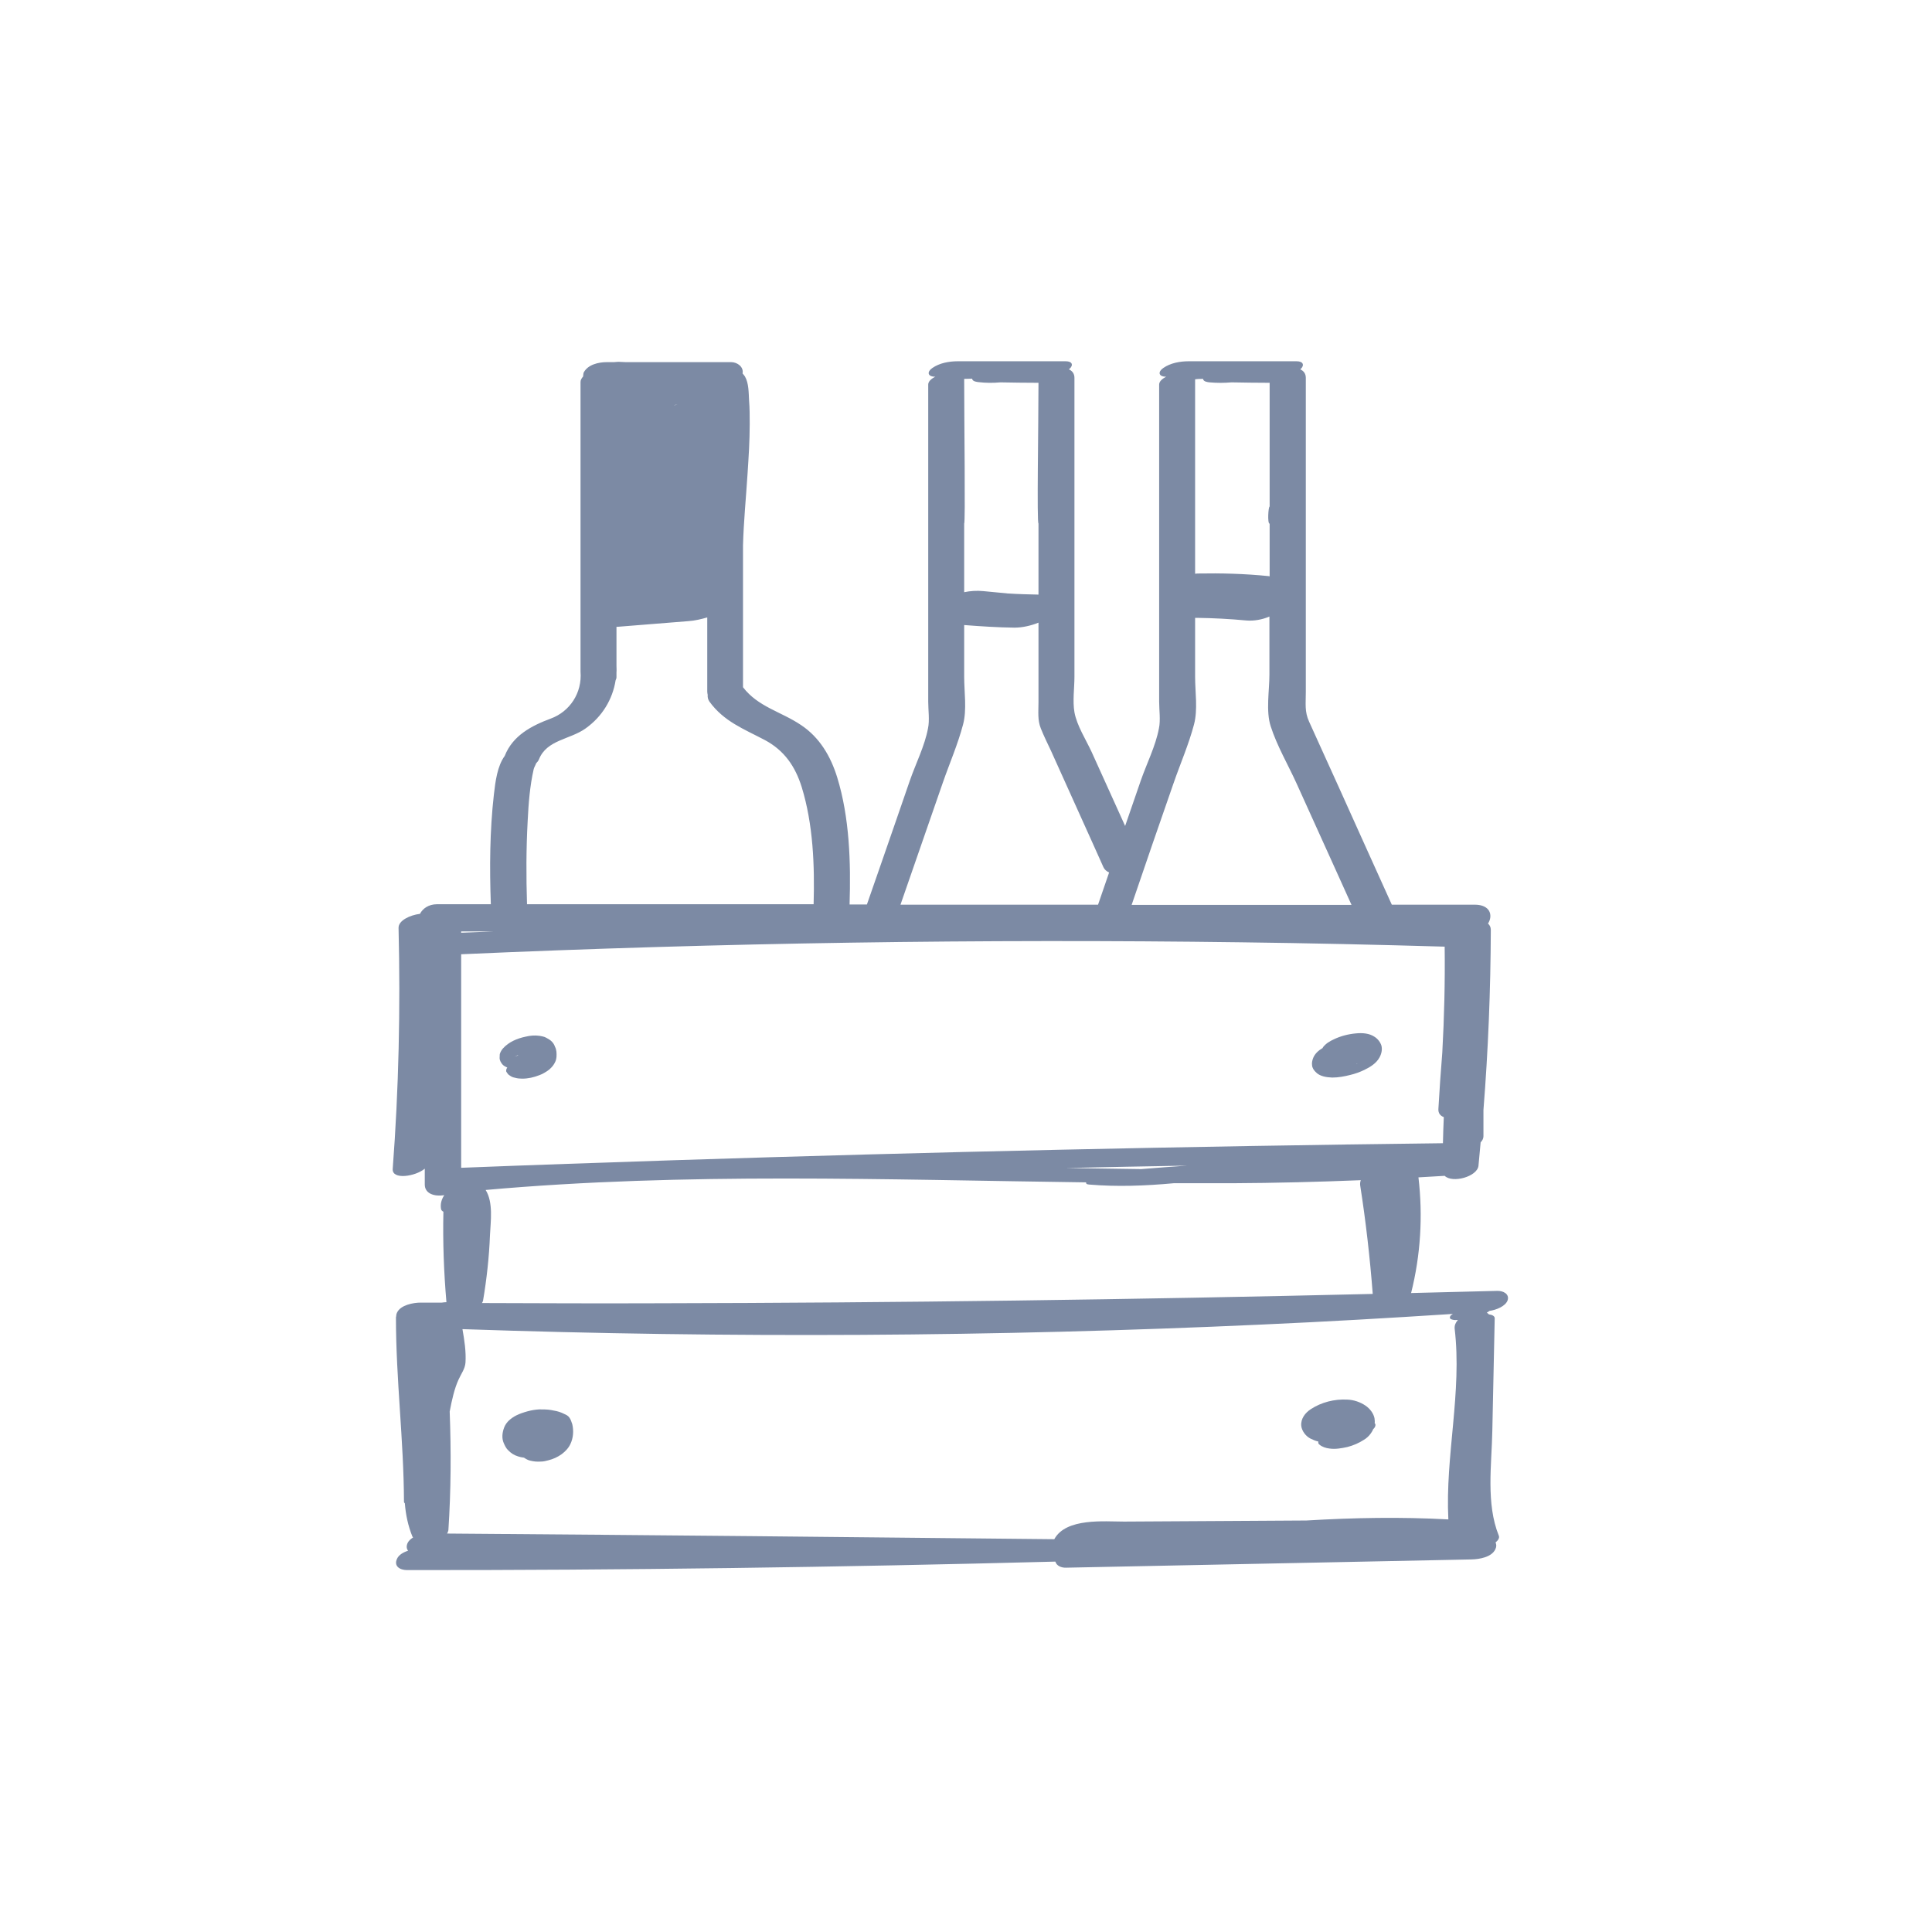 <svg width="123" height="123" viewBox="0 0 123 123" fill="none" xmlns="http://www.w3.org/2000/svg">
<path d="M95.312 82.183C93.491 82.238 91.657 82.266 89.837 82.321C90.443 79.912 90.595 77.421 90.305 74.956C90.857 74.929 91.423 74.887 91.974 74.859C92.471 75.344 94.043 74.915 94.126 74.223C94.181 73.724 94.209 73.226 94.264 72.727C94.374 72.617 94.443 72.478 94.443 72.34C94.443 71.786 94.443 71.218 94.443 70.665C94.746 66.858 94.898 63.037 94.912 59.202C94.912 59.022 94.843 58.897 94.733 58.8C95.064 58.288 94.884 57.596 93.891 57.596C92.126 57.596 90.374 57.596 88.609 57.596C87.478 55.104 86.361 52.612 85.23 50.106C84.596 48.722 83.975 47.324 83.341 45.939C83.051 45.303 83.134 44.804 83.134 44.071C83.134 42.049 83.134 40.014 83.134 37.993C83.134 33.341 83.134 28.704 83.134 24.052C83.134 23.789 82.996 23.609 82.775 23.512C82.775 23.512 82.789 23.498 82.803 23.498C83.065 23.249 82.968 23 82.555 23C80.265 23 77.962 23 75.672 23C75.121 23 74.514 23.111 74.059 23.429C73.714 23.665 73.742 23.969 74.21 23.983C74.224 23.983 74.238 23.983 74.252 23.983C73.99 24.108 73.797 24.288 73.797 24.481C73.797 28.33 73.797 32.192 73.797 36.041C73.797 38.007 73.797 39.959 73.797 41.925C73.797 42.838 73.797 43.752 73.797 44.666C73.797 45.206 73.893 45.856 73.783 46.369C73.576 47.49 72.997 48.625 72.624 49.705C72.293 50.66 71.962 51.629 71.631 52.584C70.914 51.006 70.211 49.442 69.494 47.864C69.135 47.089 68.556 46.189 68.404 45.344C68.28 44.638 68.404 43.794 68.404 43.088C68.404 42.243 68.404 41.385 68.404 40.54C68.404 38.837 68.404 37.135 68.404 35.432C68.404 31.639 68.404 27.845 68.404 24.052C68.404 23.789 68.266 23.609 68.046 23.512C68.046 23.512 68.059 23.498 68.073 23.498C68.363 23.249 68.266 23 67.853 23C65.563 23 63.26 23 60.97 23C60.419 23 59.812 23.111 59.357 23.429C59.012 23.665 59.04 23.969 59.508 23.983C59.522 23.983 59.536 23.983 59.55 23.983C59.288 24.108 59.095 24.288 59.095 24.481C59.095 28.33 59.095 32.192 59.095 36.041C59.095 38.007 59.095 39.959 59.095 41.925C59.095 42.838 59.095 43.752 59.095 44.666C59.095 45.206 59.191 45.856 59.081 46.369C58.874 47.49 58.295 48.625 57.922 49.705C57.316 51.477 56.695 53.249 56.088 55.007C55.785 55.865 55.495 56.724 55.192 57.582C54.819 57.582 54.461 57.582 54.088 57.582C54.171 54.896 54.088 52.058 53.302 49.497C52.888 48.154 52.185 46.95 50.999 46.161C49.73 45.303 48.268 45.012 47.303 43.752C47.303 40.748 47.303 37.73 47.303 34.726C47.344 33.203 47.496 31.68 47.592 30.171C47.661 29.119 47.73 28.067 47.73 27.001C47.73 26.503 47.73 25.99 47.689 25.492C47.661 25.007 47.675 24.398 47.427 23.969C47.386 23.9 47.33 23.845 47.275 23.775C47.358 23.374 46.958 23.055 46.544 23.055C44.31 23.055 42.076 23.055 39.841 23.055C39.731 23.055 39.621 23.041 39.51 23.041C39.386 23.028 39.235 23.041 39.097 23.055C38.945 23.055 38.793 23.055 38.642 23.055C38.104 23.055 37.414 23.208 37.152 23.734C37.138 23.831 37.124 23.9 37.124 23.969C37.028 24.08 36.959 24.191 36.959 24.315C36.959 30.448 36.959 36.567 36.959 42.7C36.959 42.714 36.959 42.742 36.959 42.755C37.069 44.126 36.269 45.303 35.069 45.746C33.842 46.202 32.642 46.825 32.132 48.127C31.663 48.764 31.539 49.746 31.442 50.591C31.18 52.903 31.166 55.242 31.249 57.568C30.104 57.568 28.96 57.568 27.815 57.568C27.291 57.568 26.905 57.845 26.739 58.178C26.091 58.261 25.36 58.607 25.374 59.077C25.498 64.2 25.388 69.322 25.002 74.416C24.946 75.136 26.45 74.901 27.043 74.403C27.043 74.735 27.043 75.081 27.043 75.413C27.043 76.008 27.677 76.188 28.284 76.091C28.118 76.341 28.022 76.631 28.077 76.964C28.091 77.047 28.146 77.102 28.229 77.144C28.187 79.068 28.256 80.978 28.422 82.903C28.325 82.903 28.229 82.917 28.132 82.93C27.677 82.93 27.236 82.93 26.781 82.93C26.312 82.93 25.498 83.083 25.277 83.567C25.236 83.65 25.222 83.733 25.222 83.803C25.208 83.83 25.208 83.872 25.208 83.9C25.208 87.817 25.705 91.694 25.719 95.612C25.719 95.653 25.746 95.681 25.774 95.708C25.829 96.428 25.981 97.148 26.256 97.826C26.27 97.84 26.284 97.854 26.298 97.882C26.146 97.979 26.022 98.09 25.953 98.228C25.857 98.436 25.884 98.602 25.981 98.726C25.677 98.823 25.388 98.989 25.277 99.239C25.057 99.709 25.457 99.959 25.912 99.959C39.676 99.972 53.44 99.778 67.191 99.419C67.259 99.682 67.563 99.82 67.88 99.806C76.486 99.626 85.092 99.46 93.698 99.28C94.181 99.266 94.967 99.142 95.202 98.629C95.284 98.463 95.27 98.325 95.215 98.2C95.381 98.062 95.477 97.91 95.422 97.771C94.595 95.722 94.967 93.258 95.008 91.098C95.064 88.703 95.105 86.308 95.16 83.927C95.16 83.789 95.008 83.706 94.788 83.678C94.746 83.636 94.705 83.595 94.65 83.567C94.65 83.567 94.65 83.567 94.664 83.567C94.719 83.526 94.774 83.498 94.829 83.457C95.243 83.401 95.864 83.166 95.988 82.764C96.098 82.377 95.698 82.169 95.312 82.183ZM76.597 24.121C76.597 24.135 76.597 24.135 76.597 24.149C76.638 24.301 76.886 24.329 77.01 24.343C77.465 24.384 77.934 24.384 78.403 24.343C79.217 24.357 80.017 24.371 80.831 24.371C80.831 26.447 80.831 28.524 80.831 30.6C80.831 31.154 80.831 31.694 80.831 32.248C80.748 32.248 80.679 33.341 80.831 33.341C80.831 34.449 80.831 35.543 80.831 36.65C80.831 36.664 80.831 36.678 80.831 36.692C80.803 36.692 80.789 36.678 80.762 36.678C79.258 36.526 77.755 36.484 76.252 36.512C76.197 36.512 76.141 36.526 76.086 36.526C76.086 34.034 76.086 26.572 76.086 24.149C76.252 24.121 76.431 24.121 76.597 24.121ZM74.721 49.843C75.148 48.611 75.686 47.379 76.017 46.119C76.266 45.178 76.086 44.057 76.086 43.088C76.086 41.842 76.086 40.582 76.086 39.336C76.141 39.336 76.197 39.336 76.238 39.336C77.272 39.35 78.307 39.405 79.341 39.502C79.838 39.544 80.362 39.447 80.817 39.253C80.817 40.485 80.817 41.717 80.817 42.949C80.817 43.974 80.582 45.275 80.9 46.244C81.299 47.49 82.017 48.708 82.555 49.899C83.382 51.726 84.21 53.554 85.037 55.381C85.368 56.129 85.713 56.862 86.044 57.61C81.382 57.61 76.707 57.61 72.045 57.61C72.928 55.007 73.824 52.418 74.721 49.843ZM61.384 33.328C61.467 33.328 61.384 26.849 61.384 24.121C61.55 24.121 61.729 24.108 61.894 24.108C61.894 24.121 61.894 24.121 61.894 24.135C61.936 24.288 62.184 24.315 62.308 24.329C62.763 24.384 63.232 24.384 63.687 24.343C64.501 24.357 65.301 24.371 66.115 24.371C66.115 27.001 66.004 33.328 66.115 33.328C66.115 34.837 66.115 36.346 66.115 37.855C65.48 37.841 64.846 37.827 64.212 37.785C64.17 37.785 64.129 37.785 64.073 37.772C63.922 37.758 63.77 37.744 63.618 37.73C63.274 37.702 62.929 37.661 62.598 37.633C62.184 37.592 61.784 37.619 61.384 37.702C61.384 37.522 61.384 37.342 61.384 37.176C61.384 35.903 61.384 34.615 61.384 33.328ZM60.019 49.843C60.446 48.611 60.984 47.379 61.315 46.119C61.563 45.178 61.384 44.057 61.384 43.088C61.384 41.994 61.384 40.886 61.384 39.793C62.446 39.876 63.522 39.945 64.584 39.959C65.08 39.959 65.646 39.834 66.115 39.64C66.115 41.329 66.115 43.018 66.115 44.707C66.115 45.303 66.046 45.843 66.266 46.382C66.46 46.867 66.694 47.338 66.915 47.808C67.577 49.276 68.239 50.743 68.901 52.211C69.356 53.208 69.797 54.204 70.252 55.215C70.321 55.367 70.459 55.478 70.611 55.547C70.376 56.225 70.142 56.918 69.907 57.596C65.715 57.596 61.522 57.596 57.329 57.596C58.226 55.007 59.122 52.418 60.019 49.843ZM43.124 25.755C43.138 25.755 43.165 25.755 43.179 25.741C42.917 25.824 42.779 25.797 43.124 25.755ZM33.594 52.266C33.649 51.159 33.732 50.037 33.98 48.957C34.008 48.847 34.104 48.694 34.132 48.597C34.201 48.528 34.27 48.445 34.311 48.348C34.807 47.089 36.297 47.089 37.29 46.369C38.338 45.621 39 44.527 39.193 43.309C39.221 43.254 39.248 43.184 39.248 43.115C39.248 43.018 39.248 42.921 39.248 42.811C39.262 42.672 39.248 42.534 39.248 42.382C39.248 41.551 39.248 40.734 39.248 39.904C39.262 39.904 39.262 39.904 39.276 39.904C39.29 39.904 39.317 39.904 39.331 39.904C40.834 39.779 42.324 39.668 43.827 39.544C44.241 39.516 44.641 39.419 45.027 39.308C45.027 40.886 45.027 42.451 45.027 44.029C45.027 44.098 45.041 44.167 45.055 44.237C45.041 44.375 45.069 44.527 45.165 44.666C46.089 45.939 47.358 46.41 48.696 47.116C49.937 47.781 50.627 48.791 51.04 50.106C51.771 52.488 51.868 55.09 51.799 57.568C48.654 57.568 45.496 57.568 42.352 57.568C39.414 57.568 36.49 57.568 33.552 57.568C33.497 55.81 33.497 54.038 33.594 52.266ZM29.36 59.299C30.049 59.299 30.739 59.299 31.428 59.299C30.739 59.327 30.049 59.354 29.36 59.382C29.36 59.354 29.36 59.327 29.36 59.299ZM29.36 60.752C45.896 60.019 62.46 59.77 79.01 59.991C83.341 60.046 87.657 60.143 91.974 60.268C92.002 62.525 91.947 64.767 91.823 67.01C91.726 68.214 91.643 69.405 91.574 70.609C91.561 70.872 91.698 71.038 91.919 71.121C91.891 71.675 91.878 72.229 91.864 72.783C75.562 72.977 59.26 73.337 42.972 73.863C38.435 74.015 33.897 74.167 29.36 74.347C29.36 69.834 29.36 65.293 29.36 60.752ZM30.918 75.759C43.634 74.624 56.392 75.109 69.149 75.275C69.135 75.344 69.163 75.399 69.328 75.413C71.121 75.565 72.914 75.496 74.721 75.33C75.962 75.33 77.203 75.33 78.431 75.33C81.175 75.316 83.906 75.247 86.637 75.136C86.596 75.233 86.582 75.344 86.596 75.469C86.954 77.753 87.216 80.065 87.395 82.377C72.252 82.737 57.095 82.944 41.952 82.972C38.2 82.986 34.435 82.972 30.684 82.958C30.711 82.917 30.739 82.861 30.753 82.806C30.987 81.421 31.139 80.037 31.194 78.639C31.235 77.767 31.415 76.548 30.918 75.759ZM67.853 74.361C70.431 74.306 73.011 74.25 75.576 74.209C74.597 74.278 73.631 74.347 72.652 74.43C71.052 74.403 69.452 74.389 67.853 74.361ZM92.209 96.733C89.188 96.567 86.182 96.622 83.175 96.802C81.644 96.816 80.1 96.816 78.569 96.83C76.238 96.844 73.907 96.857 71.562 96.871C70.307 96.871 67.866 96.622 67.121 97.993C54.24 97.854 41.345 97.73 28.463 97.633C28.505 97.564 28.532 97.494 28.546 97.425C28.712 94.905 28.725 92.386 28.629 89.866C28.767 89.132 28.932 88.399 29.194 87.831C29.36 87.457 29.608 87.153 29.636 86.737C29.677 86.045 29.567 85.325 29.442 84.619C46.392 85.201 63.356 85.104 80.293 84.329C84.361 84.149 88.43 83.913 92.498 83.65C92.471 83.664 92.443 83.692 92.416 83.706C92.333 83.761 92.305 83.816 92.305 83.913C92.333 83.941 92.347 83.969 92.374 83.983C92.485 84.024 92.595 84.052 92.705 84.038C92.747 84.038 92.788 84.038 92.816 84.038C92.678 84.19 92.595 84.37 92.609 84.578C93.091 88.634 92.002 92.69 92.209 96.733Z" fill="#7C8AA4"/>
<path d="M35.124 66.304C35.028 66.207 34.904 66.138 34.779 66.069C34.738 66.055 34.697 66.027 34.655 66.013C34.559 65.986 34.449 65.958 34.338 65.944C34.035 65.903 33.745 65.93 33.456 66C32.931 66.11 32.394 66.332 32.021 66.747C31.938 66.844 31.869 66.955 31.828 67.079C31.814 67.121 31.814 67.149 31.814 67.19C31.814 67.273 31.8 67.356 31.814 67.439C31.828 67.481 31.842 67.522 31.856 67.564C31.897 67.633 31.938 67.716 31.994 67.772C32.021 67.799 32.049 67.827 32.09 67.855C32.159 67.896 32.228 67.938 32.297 67.966C32.242 68.035 32.214 68.118 32.228 68.215C32.269 68.284 32.311 68.353 32.366 68.409C32.435 68.464 32.518 68.519 32.6 68.561C32.669 68.588 32.724 68.602 32.794 68.616C32.945 68.658 33.083 68.672 33.249 68.672C33.621 68.672 33.993 68.588 34.338 68.45C34.462 68.409 34.573 68.353 34.683 68.284C34.779 68.229 34.89 68.159 34.986 68.076C35.152 67.924 35.262 67.799 35.359 67.578C35.4 67.495 35.414 67.398 35.428 67.301C35.441 67.066 35.441 66.844 35.331 66.636C35.29 66.512 35.221 66.401 35.124 66.304ZM32.752 67.301C32.807 67.26 32.862 67.218 32.931 67.19C32.945 67.19 32.959 67.176 32.973 67.176C32.973 67.176 32.973 67.176 32.986 67.19C32.904 67.218 32.821 67.246 32.752 67.301Z" fill="#7C8AA4"/>
<path d="M86.347 67.73L86.333 67.716L86.347 67.73Z" fill="#7C8AA4"/>
<path d="M84.816 68.602C85.202 68.602 85.588 68.532 85.96 68.436C86.264 68.366 86.567 68.256 86.857 68.117C87.229 67.937 87.616 67.702 87.822 67.328C87.947 67.107 88.016 66.816 87.947 66.567C87.878 66.345 87.712 66.138 87.519 66.013C87.174 65.778 86.733 65.75 86.319 65.791C85.85 65.833 85.354 65.957 84.926 66.165C84.65 66.29 84.402 66.442 84.223 66.677C84.209 66.691 84.223 66.705 84.209 66.719C83.947 66.871 83.713 67.079 83.602 67.356C83.547 67.494 83.506 67.674 83.533 67.826C83.547 67.993 83.644 68.131 83.754 68.242C84.016 68.532 84.457 68.588 84.816 68.602ZM86.319 67.716C86.319 67.716 86.333 67.716 86.347 67.716C86.333 67.716 86.333 67.716 86.319 67.716C86.471 67.702 86.416 67.716 86.347 67.716C86.374 67.716 86.388 67.716 86.43 67.73C86.402 67.73 86.374 67.73 86.347 67.716C86.347 67.716 86.347 67.716 86.333 67.716C86.319 67.716 86.305 67.716 86.291 67.716C86.305 67.716 86.305 67.716 86.319 67.716ZM85.009 66.982C84.995 66.982 84.995 66.982 84.968 66.982C84.981 66.982 84.995 66.982 85.009 66.982Z" fill="#7C8AA4"/>
<path d="M87.505 90.281C87.436 89.963 87.202 89.672 86.94 89.492C86.595 89.257 86.181 89.119 85.768 89.105C84.954 89.063 84.126 89.271 83.451 89.714C83.092 89.949 82.802 90.323 82.844 90.78C82.885 91.112 83.133 91.431 83.423 91.583C83.588 91.666 83.754 91.735 83.933 91.777C83.919 91.846 83.919 91.915 84.002 91.971C84.182 92.123 84.416 92.192 84.637 92.22C85.009 92.275 85.409 92.206 85.781 92.123C86.154 92.026 86.512 91.874 86.83 91.666C86.995 91.569 87.147 91.431 87.257 91.278C87.326 91.181 87.381 91.098 87.423 90.988C87.519 90.904 87.588 90.794 87.561 90.669C87.561 90.641 87.533 90.628 87.519 90.614C87.533 90.489 87.519 90.392 87.505 90.281Z" fill="#7C8AA4"/>
<path d="M36.365 90.475C36.31 90.323 36.228 90.184 36.09 90.101C35.993 90.046 35.883 90.004 35.773 89.949C35.552 89.852 35.317 89.811 35.083 89.769C34.835 89.728 34.586 89.728 34.338 89.728C34.09 89.741 33.828 89.783 33.58 89.852C33.331 89.921 33.083 90.004 32.862 90.115C32.545 90.281 32.242 90.517 32.104 90.863C31.98 91.181 31.925 91.555 32.076 91.887C32.145 92.04 32.228 92.219 32.352 92.33C32.545 92.524 32.711 92.635 32.973 92.718C33.097 92.759 33.221 92.787 33.359 92.801C33.483 92.884 33.621 92.967 33.773 92.995C34.007 93.05 34.186 93.064 34.435 93.05C34.6 93.05 34.766 93.009 34.917 92.967C35.207 92.898 35.51 92.759 35.759 92.579C35.979 92.413 36.186 92.206 36.31 91.943C36.503 91.541 36.531 91.098 36.434 90.669C36.407 90.614 36.393 90.544 36.365 90.475Z" fill="#7C8AA4"/>
</svg>
